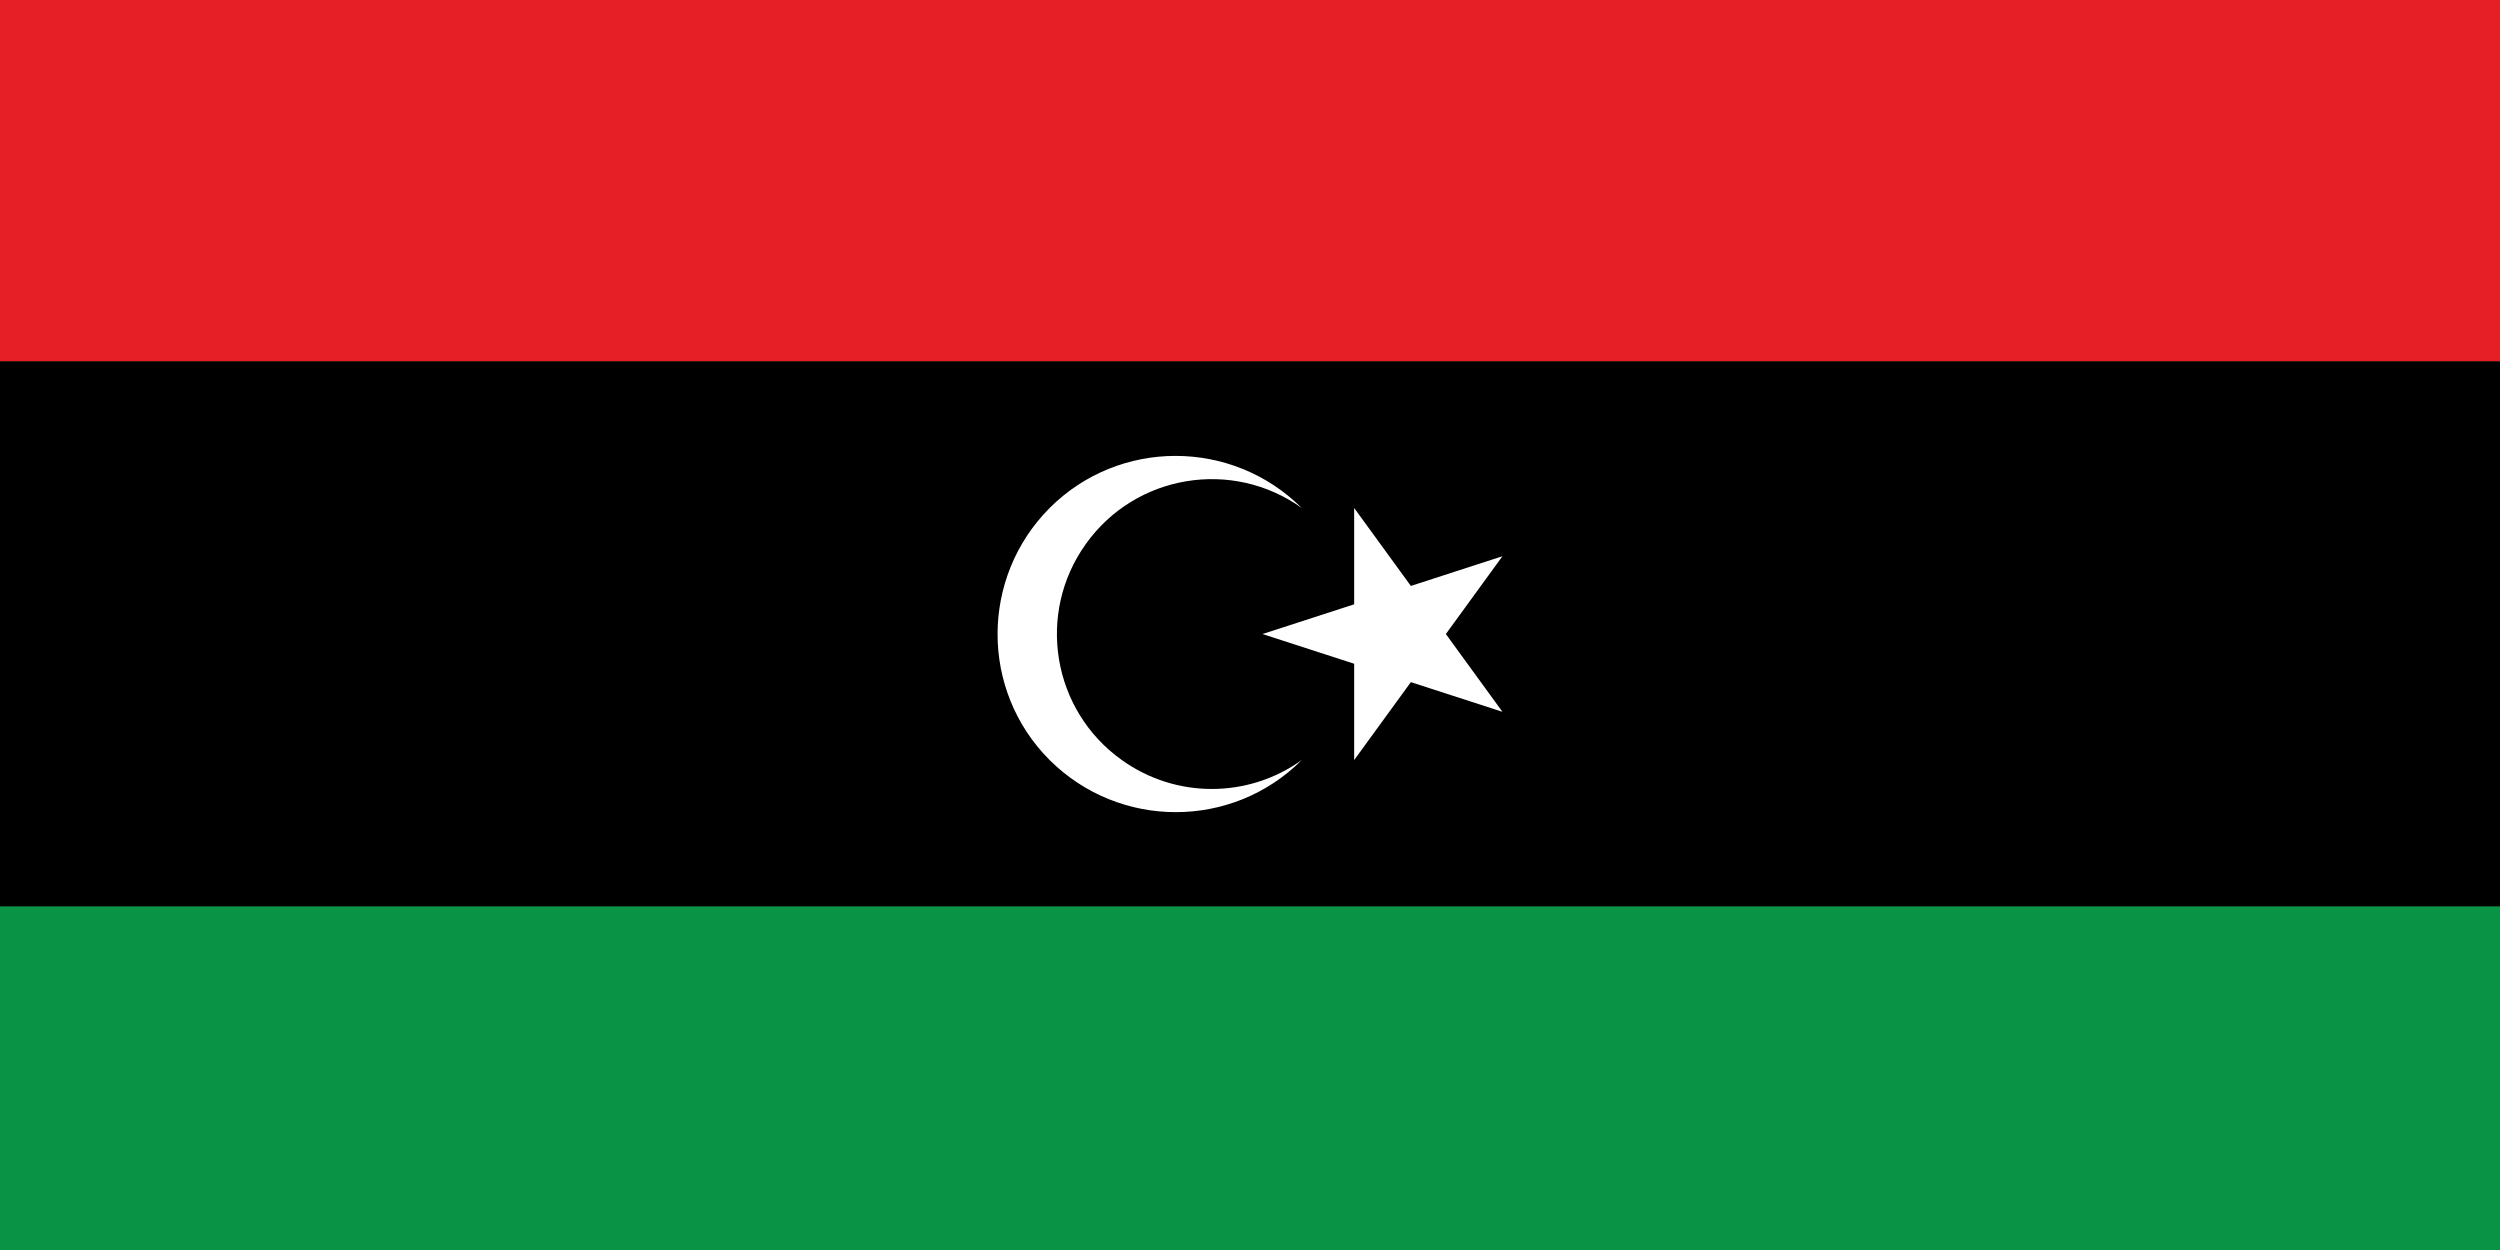 <?xml version="1.0" encoding="UTF-8"?>
<svg id="Layer_1" xmlns="http://www.w3.org/2000/svg" version="1.1" viewBox="0 0 720 360">
  <rect x="0" y="0" width="720" height="360" fill="#333333" stroke="none"/>
  <!-- Generator: Adobe Illustrator 29.2.1, SVG Export Plug-In . SVG Version: 2.1.0 Build 116)  -->
  <defs>
    <style>
      .st0 {
        fill: #fff;
      }

      .st1 {
        fill: #099344;
      }

      .st2 {
        fill: #e61e26;
      }
    </style>
  </defs>
  <rect class="st2" width="720" height="104.1"/>
  <rect class="st1" y="261" width="720" height="99"/>
  <rect y="104.1" width="720" height="156.9"/>
  <path class="st0" d="M374.9,146.3c-20-14.3-47.9-9.7-62.2,10.4-14.3,20-9.7,47.9,10.4,62.2,15.5,11.1,36.3,11.1,51.8,0-20,20-52.5,20-72.6,0-20-20-20-52.5,0-72.6,20-20,52.5-20,72.6,0M363.6,182.6l69.1-22.4-42.7,58.7v-72.6l42.7,58.7-69.1-22.4Z"/>
</svg>